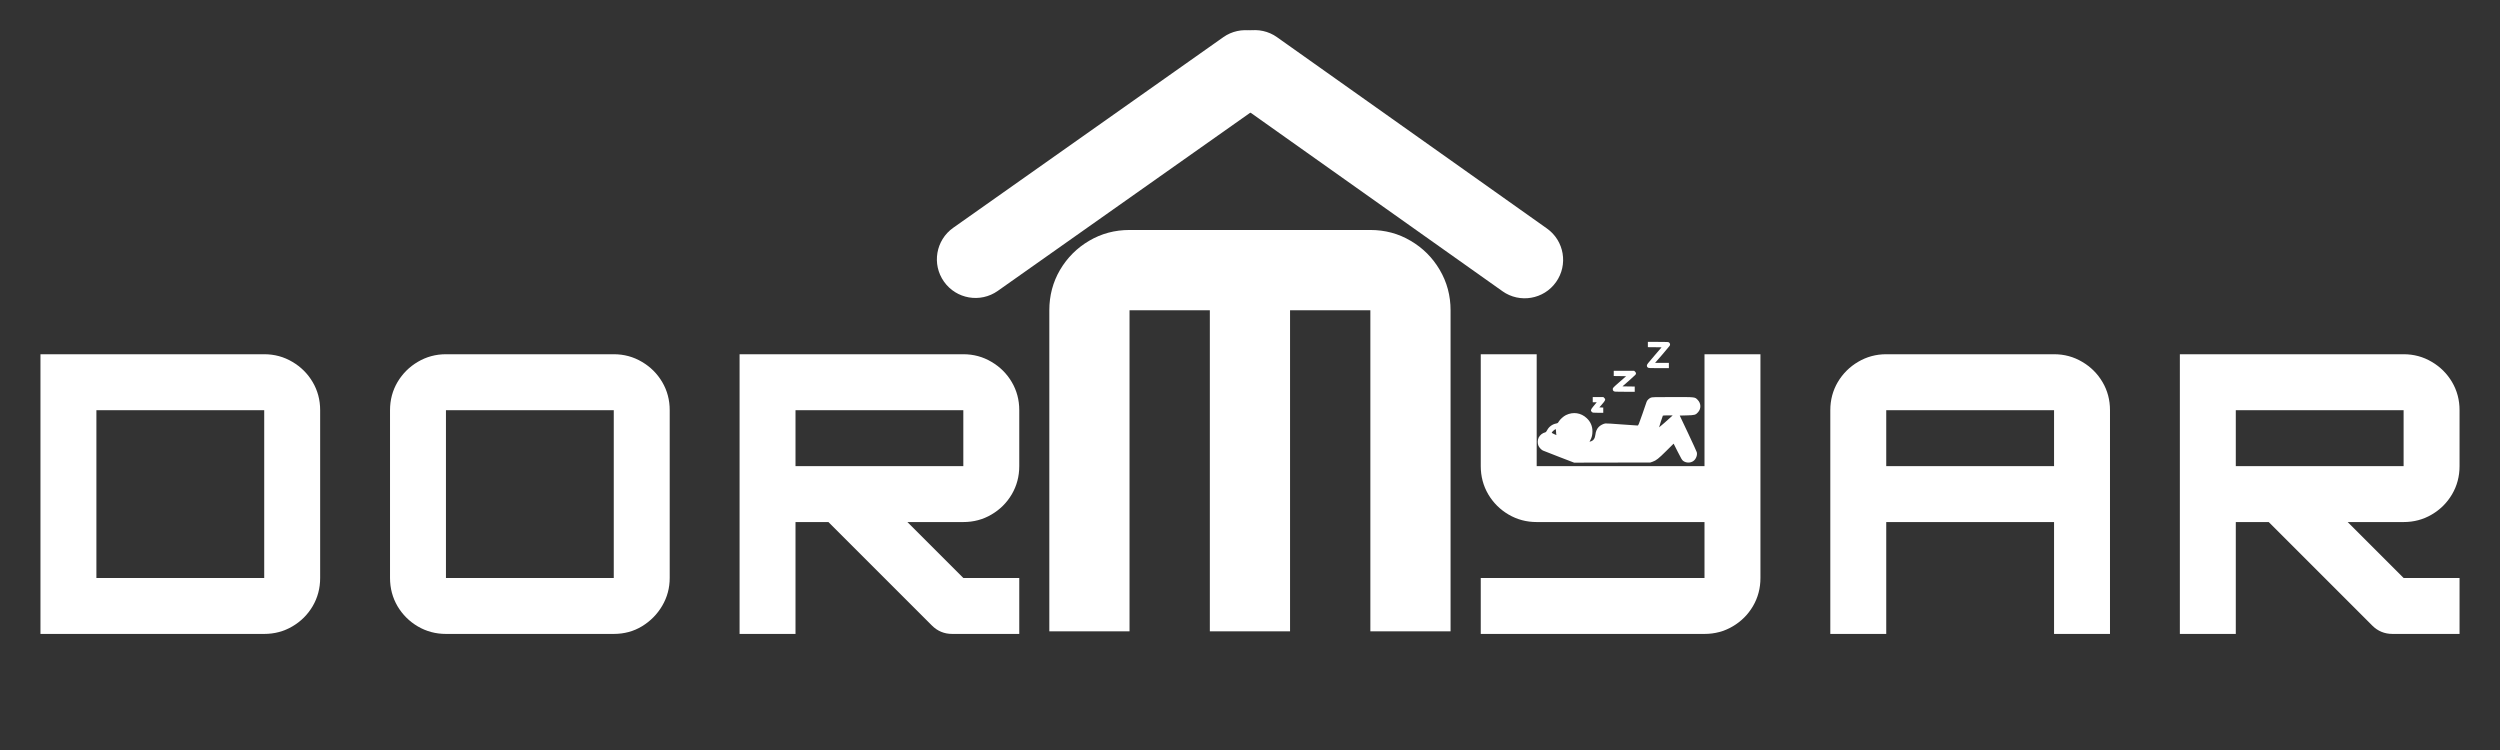 <svg xmlns="http://www.w3.org/2000/svg" xmlns:xlink="http://www.w3.org/1999/xlink" width="500" zoomAndPan="magnify" viewBox="0 0 375 112.5" height="150" preserveAspectRatio="xMidYMid meet" version="1.0"><rect x="0" y="0" width="375" height="112.5" fill="#333333" stroke="none"/><defs><g/><clipPath id="43abedd4f5"><path d="M 140 4 L 193 4 L 193 45 L 140 45 Z M 140 4 " clip-rule="nonzero"/></clipPath><clipPath id="56b43f7fc7"><path d="M 138.25 37.508 L 188.246 2.223 L 194.93 11.688 L 144.934 46.973 Z M 138.25 37.508 " clip-rule="nonzero"/></clipPath><clipPath id="e56d5f48bf"><path d="M 142.984 34.168 L 183.48 5.586 C 186.094 3.742 189.707 4.363 191.555 6.98 C 193.398 9.594 192.773 13.207 190.16 15.055 L 149.668 43.633 C 147.051 45.48 143.438 44.855 141.594 42.242 C 139.746 39.629 140.371 36.012 142.984 34.168 Z M 142.984 34.168 " clip-rule="nonzero"/></clipPath><clipPath id="b5ce5b49d7"><path d="M 182 4 L 235 4 L 235 45 L 182 45 Z M 182 4 " clip-rule="nonzero"/></clipPath><clipPath id="156118a0e0"><path d="M 230.074 47.016 L 180.156 11.637 L 186.828 2.227 L 236.742 37.605 Z M 230.074 47.016 " clip-rule="nonzero"/></clipPath><clipPath id="0b35094800"><path d="M 225.367 43.684 L 184.887 14.988 C 182.289 13.148 181.676 9.547 183.52 6.949 C 185.359 4.352 188.957 3.738 191.559 5.578 L 232.039 34.273 C 234.637 36.113 235.25 39.715 233.406 42.312 C 231.566 44.91 227.965 45.523 225.367 43.684 Z M 225.367 43.684 " clip-rule="nonzero"/></clipPath><clipPath id="621994d0a1"><path d="M 230.25 59 L 255.637 59 L 255.637 70 L 230.25 70 Z M 230.25 59 " clip-rule="nonzero"/></clipPath></defs><g fill="#ffffff" fill-opacity="1"><g transform="translate(3.976, 95.088)"><g><path d="M 35.656 0 L 2.094 0 L 2.094 -41.953 L 35.656 -41.953 C 37.195 -41.953 38.602 -41.57 39.875 -40.812 C 41.156 -40.062 42.172 -39.051 42.922 -37.781 C 43.672 -36.508 44.047 -35.102 44.047 -33.562 L 44.047 -8.391 C 44.047 -6.848 43.672 -5.438 42.922 -4.156 C 42.172 -2.883 41.156 -1.875 39.875 -1.125 C 38.602 -0.375 37.195 0 35.656 0 Z M 10.484 -33.562 L 10.484 -8.391 L 35.656 -8.391 L 35.656 -33.562 Z M 10.484 -33.562 "/></g></g></g><g fill="#ffffff" fill-opacity="1"><g transform="translate(56.409, 95.088)"><g><path d="M 35.656 0 L 10.484 0 C 8.953 0 7.547 -0.375 6.266 -1.125 C 4.992 -1.875 3.977 -2.883 3.219 -4.156 C 2.469 -5.438 2.094 -6.848 2.094 -8.391 L 2.094 -33.562 C 2.094 -35.102 2.469 -36.508 3.219 -37.781 C 3.977 -39.051 4.992 -40.062 6.266 -40.812 C 7.547 -41.57 8.953 -41.953 10.484 -41.953 L 35.656 -41.953 C 37.195 -41.953 38.602 -41.57 39.875 -40.812 C 41.156 -40.062 42.172 -39.051 42.922 -37.781 C 43.672 -36.508 44.047 -35.102 44.047 -33.562 L 44.047 -8.391 C 44.047 -6.891 43.672 -5.5 42.922 -4.219 C 42.172 -2.945 41.164 -1.926 39.906 -1.156 C 38.645 -0.383 37.227 0 35.656 0 Z M 10.484 -33.562 L 10.484 -8.391 L 35.656 -8.391 L 35.656 -33.562 Z M 10.484 -33.562 "/></g></g></g><g fill="#ffffff" fill-opacity="1"><g transform="translate(108.842, 95.088)"><g><path d="M 44.047 -33.562 L 44.047 -25.172 C 44.047 -23.629 43.672 -22.219 42.922 -20.938 C 42.172 -19.664 41.156 -18.656 39.875 -17.906 C 38.602 -17.156 37.195 -16.781 35.656 -16.781 L 27.266 -16.781 L 35.656 -8.391 L 44.047 -8.391 L 44.047 0 L 33.984 0 C 32.797 0 31.781 -0.422 30.938 -1.266 L 15.422 -16.781 L 10.484 -16.781 L 10.484 0 L 2.094 0 L 2.094 -41.953 L 35.656 -41.953 C 37.195 -41.953 38.602 -41.57 39.875 -40.812 C 41.156 -40.062 42.172 -39.051 42.922 -37.781 C 43.672 -36.508 44.047 -35.102 44.047 -33.562 Z M 35.656 -33.562 L 10.484 -33.562 L 10.484 -25.172 L 35.656 -25.172 Z M 35.656 -33.562 "/></g></g></g><g fill="#ffffff" fill-opacity="1"><g transform="translate(161.288, 95.088)"><g/></g></g><g fill="#ffffff" fill-opacity="1"><g transform="translate(190.651, 95.088)"><g/></g></g><g fill="#ffffff" fill-opacity="1"><g transform="translate(220.019, 95.088)"><g><path d="M 35.656 -25.172 L 35.656 -41.953 L 44.047 -41.953 L 44.047 -8.391 C 44.047 -6.848 43.672 -5.438 42.922 -4.156 C 42.172 -2.883 41.156 -1.875 39.875 -1.125 C 38.602 -0.375 37.195 0 35.656 0 L 2.094 0 L 2.094 -8.391 L 35.656 -8.391 L 35.656 -16.781 L 10.484 -16.781 C 8.953 -16.781 7.547 -17.156 6.266 -17.906 C 4.992 -18.656 3.977 -19.664 3.219 -20.938 C 2.469 -22.219 2.094 -23.629 2.094 -25.172 L 2.094 -41.953 L 10.484 -41.953 L 10.484 -25.172 Z M 35.656 -25.172 "/></g></g></g><g fill="#ffffff" fill-opacity="1"><g transform="translate(272.452, 95.088)"><g><path d="M 10.484 -41.953 L 35.656 -41.953 C 37.195 -41.953 38.602 -41.57 39.875 -40.812 C 41.156 -40.062 42.172 -39.051 42.922 -37.781 C 43.672 -36.508 44.047 -35.102 44.047 -33.562 L 44.047 0 L 35.656 0 L 35.656 -16.781 L 10.484 -16.781 L 10.484 0 L 2.094 0 L 2.094 -33.562 C 2.094 -35.102 2.469 -36.508 3.219 -37.781 C 3.977 -39.051 4.992 -40.062 6.266 -40.812 C 7.547 -41.57 8.953 -41.953 10.484 -41.953 Z M 10.484 -33.562 L 10.484 -25.172 L 35.656 -25.172 L 35.656 -33.562 Z M 10.484 -33.562 "/></g></g></g><g fill="#ffffff" fill-opacity="1"><g transform="translate(324.885, 95.088)"><g><path d="M 44.047 -33.562 L 44.047 -25.172 C 44.047 -23.629 43.672 -22.219 42.922 -20.938 C 42.172 -19.664 41.156 -18.656 39.875 -17.906 C 38.602 -17.156 37.195 -16.781 35.656 -16.781 L 27.266 -16.781 L 35.656 -8.391 L 44.047 -8.391 L 44.047 0 L 33.984 0 C 32.797 0 31.781 -0.422 30.938 -1.266 L 15.422 -16.781 L 10.484 -16.781 L 10.484 0 L 2.094 0 L 2.094 -41.953 L 35.656 -41.953 C 37.195 -41.953 38.602 -41.57 39.875 -40.812 C 41.156 -40.062 42.172 -39.051 42.922 -37.781 C 43.672 -36.508 44.047 -35.102 44.047 -33.562 Z M 35.656 -33.562 L 10.484 -33.562 L 10.484 -25.172 L 35.656 -25.172 Z M 35.656 -33.562 "/></g></g></g><g fill="#ffffff" fill-opacity="1"><g transform="translate(154.382, 94.7)"><g><path d="M 15.047 -60.203 L 51.172 -60.203 C 53.379 -60.203 55.395 -59.66 57.219 -58.578 C 59.051 -57.504 60.504 -56.051 61.578 -54.219 C 62.66 -52.383 63.203 -50.363 63.203 -48.156 L 63.203 0 L 51.172 0 L 51.172 -48.156 L 39.125 -48.156 L 39.125 0 L 27.094 0 L 27.094 -48.156 L 15.047 -48.156 L 15.047 0 L 3.016 0 L 3.016 -48.156 C 3.016 -50.363 3.551 -52.383 4.625 -54.219 C 5.707 -56.051 7.16 -57.504 8.984 -58.578 C 10.816 -59.66 12.836 -60.203 15.047 -60.203 Z M 15.047 -60.203 "/></g></g></g><g clip-path="url(#43abedd4f5)"><g clip-path="url(#56b43f7fc7)"><g clip-path="url(#e56d5f48bf)"><path fill="#ffffff" d="M 138.25 37.508 L 188.211 2.25 L 194.891 11.715 L 144.934 46.973 Z M 138.25 37.508 " fill-opacity="1" fill-rule="nonzero"/></g></g></g><g clip-path="url(#b5ce5b49d7)"><g clip-path="url(#156118a0e0)"><g clip-path="url(#0b35094800)"><path fill="#ffffff" d="M 230.074 47.016 L 180.195 11.664 L 186.863 2.254 L 236.742 37.605 Z M 230.074 47.016 " fill-opacity="1" fill-rule="nonzero"/></g></g></g><path fill="#ffffff" d="M 247.18 51.68 L 247.18 52.074 L 248.211 52.082 L 249.238 52.098 L 248.137 53.379 C 247.133 54.543 247.031 54.672 247.031 54.84 C 247.031 54.977 247.062 55.047 247.16 55.121 C 247.289 55.219 247.348 55.223 248.809 55.223 L 250.332 55.223 L 250.332 54.434 L 248.258 54.434 L 249.309 53.23 C 249.883 52.566 250.395 51.953 250.449 51.871 C 250.551 51.699 250.527 51.531 250.371 51.383 C 250.266 51.289 250.203 51.285 248.723 51.285 L 247.18 51.285 Z M 247.18 51.68 " fill-opacity="1" fill-rule="nonzero"/><path fill="#ffffff" d="M 242.062 56.012 L 242.062 56.402 L 242.992 56.414 L 243.918 56.43 L 242.918 57.305 C 241.938 58.16 241.914 58.188 241.914 58.371 C 241.914 58.52 241.945 58.586 242.043 58.664 C 242.168 58.762 242.23 58.766 243.691 58.766 L 245.211 58.766 L 245.211 57.98 L 244.293 57.969 L 243.371 57.953 L 244.285 57.156 C 244.789 56.715 245.25 56.297 245.305 56.227 C 245.441 56.051 245.434 55.934 245.266 55.758 L 245.121 55.617 L 242.062 55.617 Z M 242.062 56.012 " fill-opacity="1" fill-rule="nonzero"/><path fill="#ffffff" d="M 238.91 59.949 L 238.91 60.34 L 239.512 60.34 L 239.371 60.508 C 239.297 60.602 239.098 60.84 238.941 61.031 C 238.602 61.438 238.562 61.613 238.785 61.805 C 238.91 61.91 238.949 61.918 239.703 61.918 L 240.488 61.918 L 240.488 61.133 L 240.195 61.121 L 239.906 61.105 L 240.246 60.711 C 240.836 60.035 240.875 59.934 240.641 59.695 L 240.496 59.555 L 238.91 59.555 Z M 238.91 59.949 " fill-opacity="1" fill-rule="nonzero"/><g clip-path="url(#621994d0a1)"><path fill="#ffffff" d="M 247.633 59.645 C 247.359 59.75 247.047 60.062 246.984 60.289 C 246.957 60.387 246.668 61.219 246.348 62.137 C 245.793 63.727 245.758 63.812 245.637 63.828 C 245.566 63.836 244.492 63.762 243.258 63.664 C 242.016 63.566 240.914 63.496 240.801 63.516 C 240.496 63.562 240.043 63.801 239.812 64.039 C 239.527 64.332 239.359 64.723 239.305 65.219 C 239.242 65.789 239 66.113 238.559 66.223 L 238.426 66.258 L 238.566 65.992 C 238.77 65.621 238.867 65.211 238.867 64.711 C 238.871 63.941 238.586 63.266 238.02 62.734 C 237.156 61.91 235.973 61.734 234.887 62.266 C 234.516 62.449 234.023 62.891 233.816 63.23 C 233.684 63.457 233.656 63.48 233.398 63.531 C 232.832 63.648 232.344 64.012 232.074 64.52 C 231.957 64.742 231.883 64.832 231.785 64.852 C 231.375 64.949 231 65.25 230.801 65.633 C 230.621 65.973 230.613 66.559 230.781 66.895 C 230.914 67.16 231.188 67.453 231.43 67.578 C 231.523 67.625 232.617 68.055 233.863 68.531 L 236.117 69.398 L 241.836 69.387 L 247.551 69.375 L 247.875 69.266 C 248.426 69.074 248.766 68.809 249.938 67.645 L 251.043 66.547 L 251.66 67.766 C 252.195 68.824 252.301 69 252.48 69.137 C 252.91 69.457 253.559 69.469 253.996 69.16 C 254.395 68.883 254.637 68.27 254.516 67.828 C 254.484 67.715 253.898 66.43 253.211 64.977 L 251.961 62.336 L 253.004 62.309 C 254.203 62.281 254.352 62.242 254.711 61.832 C 255.195 61.281 255.164 60.496 254.641 59.969 C 254.215 59.539 254.332 59.555 250.852 59.559 C 248.145 59.559 247.824 59.57 247.633 59.645 Z M 250.75 62.453 C 250.453 62.75 248.879 64.121 248.863 64.105 C 248.844 64.094 249.379 62.434 249.43 62.344 C 249.441 62.324 249.773 62.309 250.172 62.309 L 250.898 62.309 Z M 233.398 64.633 C 233.398 64.777 233.414 64.977 233.43 65.082 L 233.465 65.266 L 233.109 65.109 C 232.918 65.023 232.758 64.938 232.758 64.914 C 232.758 64.801 233.23 64.379 233.363 64.379 C 233.383 64.379 233.398 64.496 233.398 64.633 Z M 233.398 64.633 " fill-opacity="1" fill-rule="nonzero"/></g></svg>